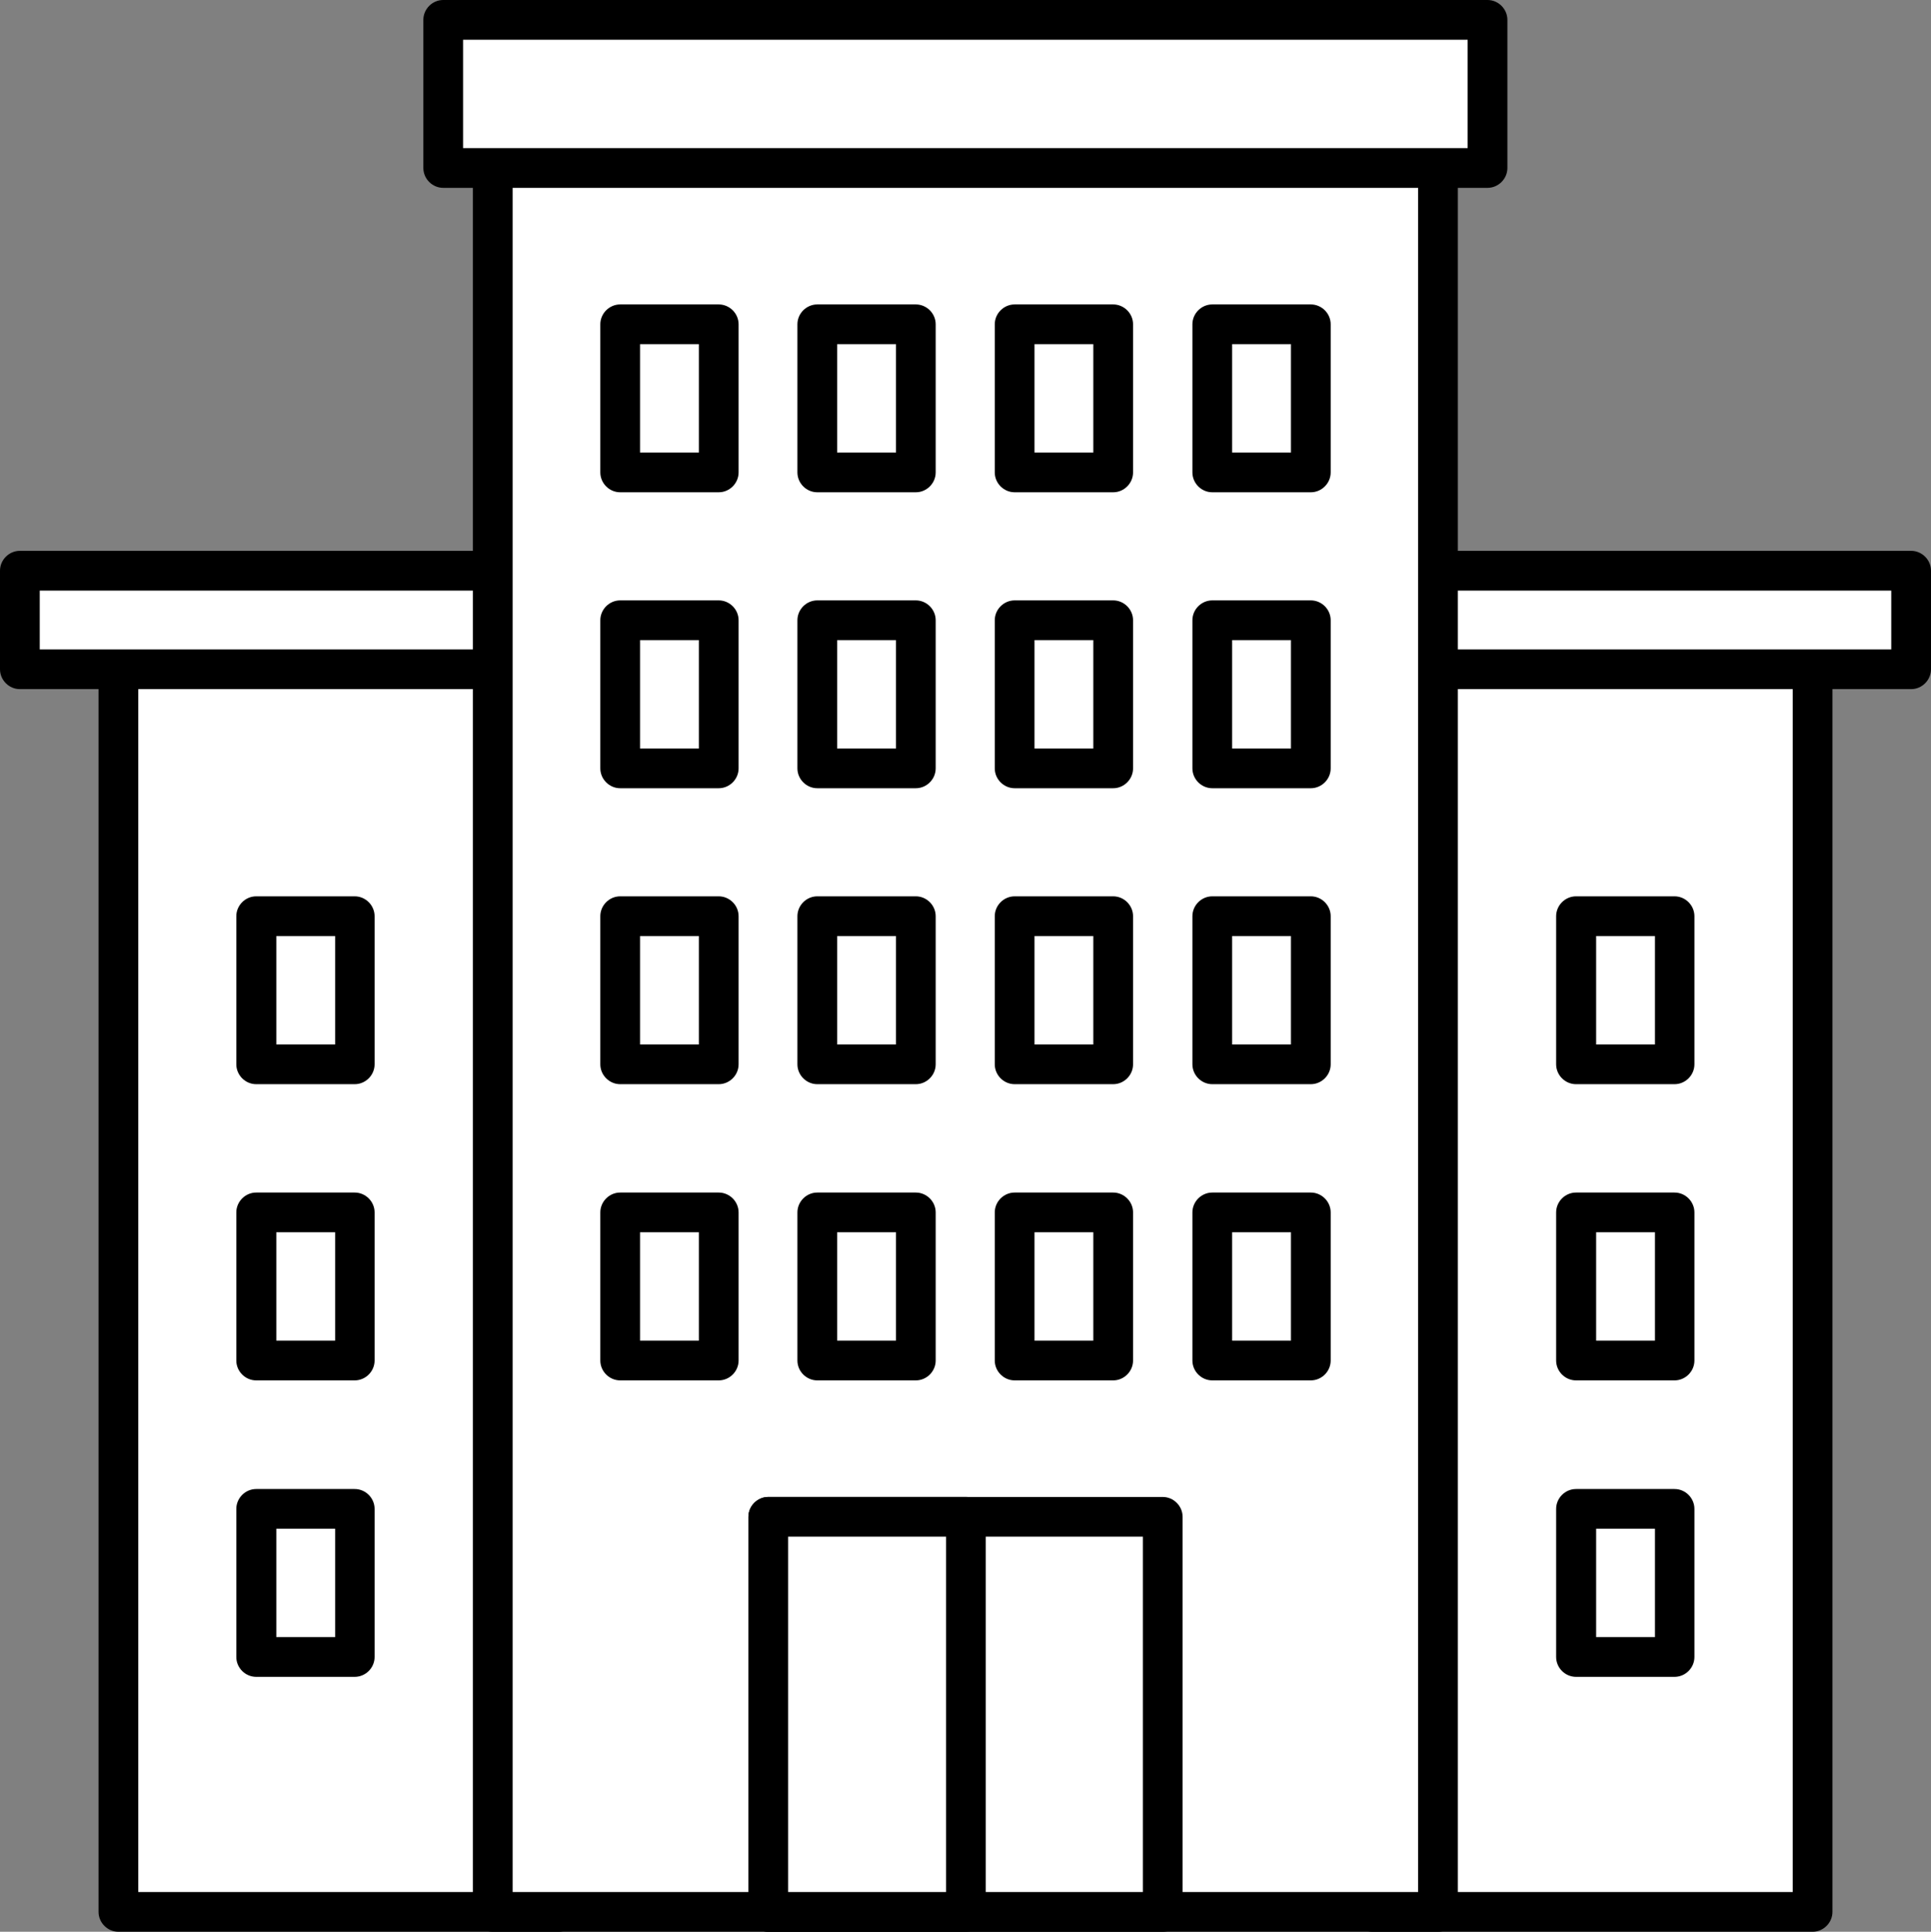 <?xml version="1.0" encoding="UTF-8"?> <svg xmlns="http://www.w3.org/2000/svg" viewBox="0 0 72.89 72.91"><rect x="0" y="0" width="72.89" height="72.91" fill="#808080" stroke="none"/><path d="m68.42 23.41h-16.61v48.75h16.61z" fill="#fff"></path><path d="m68.42 72.91h-16.61c-.41 0-.75-.34-.75-.75v-48.75c0-.41.34-.75.75-.75h16.61c.41 0 .75.34.75.75v48.75c0 .41-.34.75-.75.75zm-15.86-1.5h15.11v-47.25h-15.11z"></path><path d="m72.14 21.54h-20.33v3.72h20.33z" fill="#fff"></path><path d="m72.14 26.01h-20.33c-.41 0-.75-.34-.75-.75v-3.72c0-.41.34-.75.75-.75h20.33c.41 0 .75.34.75.75v3.72c0 .41-.34.75-.75.75zm-19.58-1.5h18.83v-2.22h-18.83z"></path><path d="m63.21 56.95h-3.72v5.59h3.72z" fill="#fff"></path><path d="m63.21 63.29h-3.72c-.41 0-.75-.34-.75-.75v-5.59c0-.41.34-.75.75-.75h3.72c.41 0 .75.34.75.75v5.59c0 .41-.34.75-.75.75zm-2.96-1.5h2.22v-4.09h-2.22z"></path><path d="m63.21 45.76h-3.72v5.59h3.72z" fill="#fff"></path><path d="m63.21 52.1h-3.72c-.41 0-.75-.34-.75-.75v-5.59c0-.41.34-.75.75-.75h3.72c.41 0 .75.34.75.75v5.59c0 .41-.34.75-.75.75zm-2.96-1.5h2.22v-4.09h-2.22z"></path><path d="m63.21 34.59h-3.72v5.59h3.72z" fill="#fff"></path><path d="m63.21 40.92h-3.72c-.41 0-.75-.34-.75-.75v-5.59c0-.41.34-.75.75-.75h3.72c.41 0 .75.34.75.75v5.59c0 .41-.34.75-.75.75zm-2.96-1.5h2.22v-4.09h-2.22z"></path><path d="m21.08 23.41h-16.61v48.75h16.61z" fill="#fff"></path><path d="m21.08 72.91h-16.61c-.41 0-.75-.34-.75-.75v-48.75c0-.41.34-.75.75-.75h16.61c.41 0 .75.34.75.75v48.75c0 .41-.34.75-.75.75zm-15.86-1.5h15.11v-47.25h-15.11z"></path><path d="m21.08 21.54h-20.33v3.72h20.33z" fill="#fff"></path><path d="m21.08 26.01h-20.33c-.41 0-.75-.34-.75-.75v-3.72c0-.41.34-.75.75-.75h20.33c.41 0 .75.34.75.75v3.72c0 .41-.34.75-.75.75zm-19.58-1.5h18.83v-2.22h-18.83z"></path><path d="m13.39 56.95h-3.72v5.59h3.72z" fill="#fff"></path><path d="m13.39 63.29h-3.72c-.41 0-.75-.34-.75-.75v-5.59c0-.41.34-.75.75-.75h3.72c.41 0 .75.34.75.75v5.59c0 .41-.34.75-.75.75zm-2.96-1.5h2.22v-4.09h-2.22z"></path><path d="m13.39 45.76h-3.72v5.59h3.72z" fill="#fff"></path><path d="m13.39 52.1h-3.72c-.41 0-.75-.34-.75-.75v-5.59c0-.41.34-.75.75-.75h3.72c.41 0 .75.34.75.75v5.59c0 .41-.34.75-.75.75zm-2.96-1.5h2.22v-4.09h-2.22z"></path><path d="m13.39 34.59h-3.72v5.59h3.72z" fill="#fff"></path><path d="m13.39 40.92h-3.72c-.41 0-.75-.34-.75-.75v-5.59c0-.41.34-.75.75-.75h3.72c.41 0 .75.34.75.75v5.59c0 .41-.34.75-.75.75zm-2.96-1.5h2.22v-4.09h-2.22z"></path><path d="m54.29 3.54h-35.69v68.62h35.68v-68.62z" fill="#fff"></path><path d="m54.29 72.91h-35.69c-.41 0-.75-.34-.75-.75v-68.62c0-.41.34-.75.75-.75h35.68c.41 0 .75.34.75.75v68.62c0 .41-.34.75-.75.75zm-34.94-1.5h34.18v-67.12h-34.18z"></path><path d="m27.13 45.76h-3.72v5.59h3.72z" fill="#fff"></path><path d="m27.13 52.1h-3.72c-.41 0-.75-.34-.75-.75v-5.59c0-.41.34-.75.75-.75h3.72c.41 0 .75.34.75.75v5.59c0 .41-.34.75-.75.75zm-2.97-1.5h2.22v-4.09h-2.22z"></path><path d="m34.57 45.76h-3.72v5.59h3.72z" fill="#fff"></path><path d="m34.57 52.1h-3.72c-.41 0-.75-.34-.75-.75v-5.59c0-.41.34-.75.75-.75h3.72c.41 0 .75.34.75.75v5.59c0 .41-.34.75-.75.75zm-2.97-1.5h2.22v-4.09h-2.22z"></path><path d="m42.02 45.76h-3.72v5.59h3.72z" fill="#fff"></path><path d="m42.02 52.1h-3.72c-.41 0-.75-.34-.75-.75v-5.59c0-.41.34-.75.75-.75h3.72c.41 0 .75.34.75.75v5.59c0 .41-.34.75-.75.75zm-2.97-1.5h2.22v-4.09h-2.22z"></path><path d="m49.48 45.76h-3.72v5.59h3.72z" fill="#fff"></path><path d="m49.48 52.1h-3.72c-.41 0-.75-.34-.75-.75v-5.59c0-.41.34-.75.75-.75h3.72c.41 0 .75.34.75.75v5.59c0 .41-.34.75-.75.75zm-2.97-1.5h2.22v-4.09h-2.22z"></path><path d="m27.13 34.59h-3.72v5.59h3.72z" fill="#fff"></path><path d="m27.13 40.92h-3.72c-.41 0-.75-.34-.75-.75v-5.59c0-.41.34-.75.75-.75h3.72c.41 0 .75.34.75.75v5.59c0 .41-.34.75-.75.75zm-2.97-1.5h2.22v-4.09h-2.22z"></path><path d="m34.57 34.59h-3.72v5.59h3.72z" fill="#fff"></path><path d="m34.57 40.92h-3.72c-.41 0-.75-.34-.75-.75v-5.59c0-.41.34-.75.75-.75h3.72c.41 0 .75.34.75.75v5.59c0 .41-.34.75-.75.75zm-2.97-1.5h2.22v-4.09h-2.22z"></path><path d="m42.02 34.59h-3.72v5.59h3.72z" fill="#fff"></path><path d="m42.02 40.92h-3.72c-.41 0-.75-.34-.75-.75v-5.59c0-.41.34-.75.75-.75h3.72c.41 0 .75.34.75.75v5.59c0 .41-.34.75-.75.75zm-2.97-1.5h2.22v-4.09h-2.22z"></path><path d="m49.48 34.59h-3.72v5.59h3.72z" fill="#fff"></path><path d="m49.48 40.92h-3.72c-.41 0-.75-.34-.75-.75v-5.59c0-.41.34-.75.75-.75h3.72c.41 0 .75.34.75.75v5.59c0 .41-.34.75-.75.75zm-2.97-1.5h2.22v-4.09h-2.22z"></path><path d="m27.13 23.41h-3.72v5.59h3.72z" fill="#fff"></path><path d="m27.13 29.75h-3.72c-.41 0-.75-.34-.75-.75v-5.59c0-.41.34-.75.75-.75h3.72c.41 0 .75.34.75.75v5.59c0 .41-.34.75-.75.75zm-2.97-1.5h2.22v-4.09h-2.22z"></path><path d="m34.57 23.41h-3.72v5.59h3.72z" fill="#fff"></path><path d="m34.57 29.75h-3.72c-.41 0-.75-.34-.75-.75v-5.59c0-.41.34-.75.75-.75h3.72c.41 0 .75.34.75.75v5.59c0 .41-.34.75-.75.75zm-2.97-1.5h2.22v-4.09h-2.22z"></path><path d="m42.02 23.41h-3.72v5.59h3.72z" fill="#fff"></path><path d="m42.02 29.75h-3.72c-.41 0-.75-.34-.75-.75v-5.59c0-.41.34-.75.75-.75h3.72c.41 0 .75.34.75.75v5.59c0 .41-.34.75-.75.75zm-2.97-1.5h2.22v-4.09h-2.22z"></path><path d="m49.48 23.41h-3.72v5.59h3.72z" fill="#fff"></path><path d="m49.48 29.75h-3.72c-.41 0-.75-.34-.75-.75v-5.59c0-.41.34-.75.75-.75h3.72c.41 0 .75.34.75.75v5.59c0 .41-.34.75-.75.75zm-2.97-1.5h2.22v-4.09h-2.22z"></path><path d="m27.13 12.24h-3.72v5.59h3.72z" fill="#fff"></path><path d="m27.13 18.58h-3.72c-.41 0-.75-.34-.75-.75v-5.59c0-.41.34-.75.75-.75h3.72c.41 0 .75.34.75.75v5.59c0 .41-.34.75-.75.75zm-2.97-1.5h2.22v-4.09h-2.22z"></path><path d="m34.57 12.24h-3.72v5.59h3.72z" fill="#fff"></path><path d="m34.57 18.58h-3.72c-.41 0-.75-.34-.75-.75v-5.59c0-.41.34-.75.75-.75h3.72c.41 0 .75.34.75.75v5.59c0 .41-.34.75-.75.75zm-2.97-1.5h2.22v-4.09h-2.22z"></path><path d="m42.02 12.24h-3.72v5.59h3.72z" fill="#fff"></path><path d="m42.02 18.58h-3.72c-.41 0-.75-.34-.75-.75v-5.59c0-.41.34-.75.75-.75h3.72c.41 0 .75.34.75.75v5.59c0 .41-.34.75-.75.75zm-2.97-1.5h2.22v-4.09h-2.22z"></path><path d="m49.48 12.24h-3.72v5.59h3.72z" fill="#fff"></path><path d="m49.48 18.58h-3.72c-.41 0-.75-.34-.75-.75v-5.59c0-.41.34-.75.75-.75h3.72c.41 0 .75.34.75.75v5.59c0 .41-.34.75-.75.75zm-2.97-1.5h2.22v-4.09h-2.22z"></path><path d="m56.16.75h-39.43v5.59h39.42v-5.59z" fill="#fff"></path><path d="m56.16 7.09h-39.43c-.41 0-.75-.34-.75-.75v-5.59c0-.41.34-.75.75-.75h39.42c.41 0 .75.34.75.75v5.59c0 .41-.34.75-.75.75zm-38.68-1.5h37.92v-4.09h-37.92z"></path><path d="m43.89 57.25h-14.89v14.91h14.89z" fill="#fff"></path><path d="m43.89 72.91h-14.89c-.41 0-.75-.34-.75-.75v-14.91c0-.41.34-.75.75-.75h14.89c.41 0 .75.34.75.75v14.91c0 .41-.34.75-.75.75zm-14.14-1.5h13.39v-13.41h-13.39z"></path><path d="m36.46 57.25h-7.46v14.91h7.46z" fill="#fff"></path><path d="m36.46 72.91h-7.46c-.41 0-.75-.34-.75-.75v-14.91c0-.41.34-.75.75-.75h7.46c.41 0 .75.34.75.75v14.91c0 .41-.34.75-.75.75zm-6.71-1.5h5.96v-13.41h-5.96z"></path></svg> 